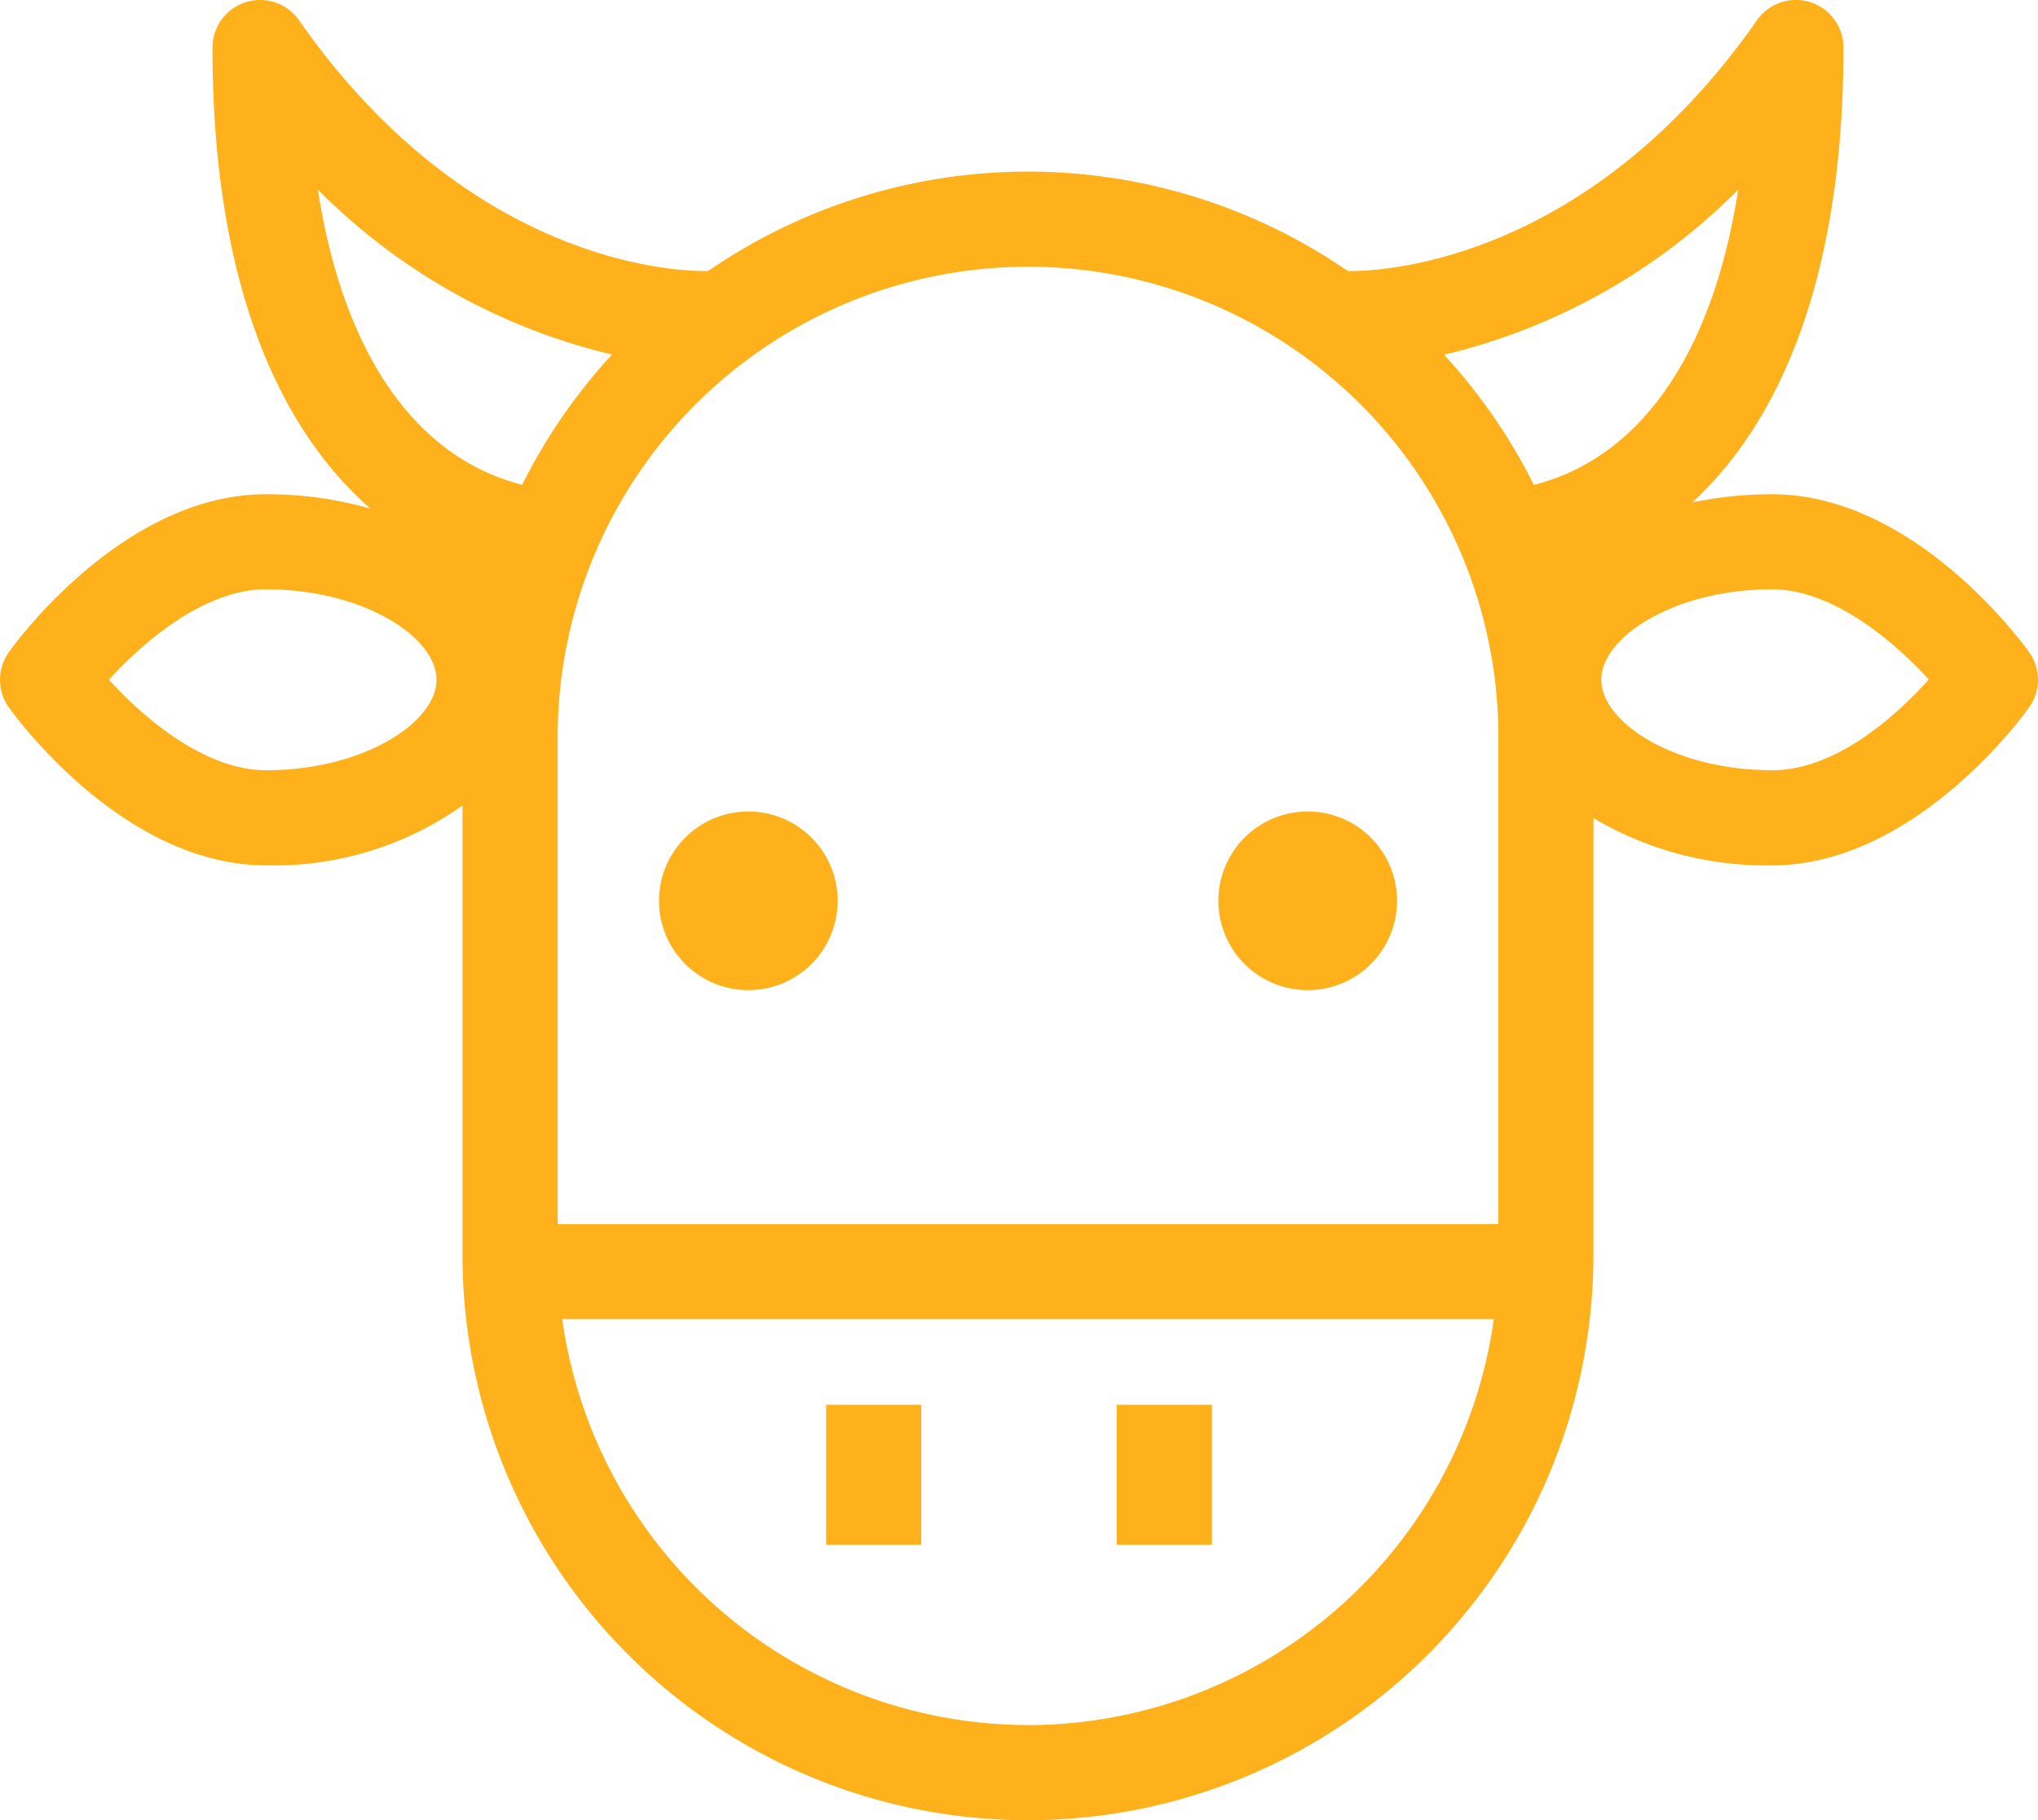 <svg id="Grupo_242" data-name="Grupo 242" xmlns="http://www.w3.org/2000/svg" width="65.195" height="58.239" viewBox="0 0 65.195 58.239">
  <g id="Grupo_171" data-name="Grupo 171">
    <circle id="Elipse_1" data-name="Elipse 1" cx="2.858" cy="2.858" r="2.858" transform="translate(21.081 25.964)" fill="#ffb11b"/>
    <path id="Caminho_246" data-name="Caminho 246" d="M444.817,684.644a2.858,2.858,0,1,0-2.859-2.858A2.857,2.857,0,0,0,444.817,684.644Z" transform="translate(-402.983 -652.964)" fill="#ffb11b"/>
    <path id="Caminho_247" data-name="Caminho 247" d="M469.654,675.006c-.147-.206-3.635-5.058-8.224-5.058a12.322,12.322,0,0,0-2.556.263c2.81-2.592,4.837-7.207,4.837-14.556a1.521,1.521,0,0,0-2.769-.871c-5.6,8.013-12.452,8.036-13.088,8.021a18.043,18.043,0,0,0-20.46,0c-.634.018-7.487,0-13.088-8.021a1.522,1.522,0,0,0-2.77.871c0,7.537,2.133,12.2,5.055,14.755a11.992,11.992,0,0,0-3.35-.462c-4.591,0-8.078,4.85-8.223,5.058a1.522,1.522,0,0,0,0,1.758c.147.206,3.633,5.057,8.223,5.057a10.424,10.424,0,0,0,6.293-1.914v14.377a18.089,18.089,0,1,0,36.178,0V680.308a10.814,10.814,0,0,0,5.717,1.514c4.59,0,8.078-4.852,8.223-5.058A1.52,1.52,0,0,0,469.654,675.006Zm-9.311-14.8c-.812,5.234-3.111,8.569-6.535,9.443a18.141,18.141,0,0,0-2.873-4.166A19.641,19.641,0,0,0,460.343,660.2Zm-7.672,17.513V693.3H422.579V677.715a15.046,15.046,0,0,1,30.093,0ZM414.907,660.2a19.641,19.641,0,0,0,9.409,5.278,18.141,18.141,0,0,0-2.873,4.166C418.018,668.771,415.719,665.437,414.907,660.2Zm-1.664,18.577c-1.954,0-3.9-1.666-5.02-2.894,1.116-1.228,3.066-2.893,5.02-2.893,3.125,0,5.46,1.528,5.46,2.893S416.368,678.779,413.243,678.779Zm24.382,30.551a15.066,15.066,0,0,1-14.9-12.987h29.8A15.066,15.066,0,0,1,437.625,709.33Zm23.8-30.551c-3.126,0-5.461-1.528-5.461-2.894s2.335-2.893,5.461-2.893c1.951,0,3.9,1.662,5.015,2.888C465.434,676.995,463.494,678.779,461.43,678.779Z" transform="translate(-404.739 -654.134)" fill="#ffb11b"/>
    <rect id="Retângulo_43" data-name="Retângulo 43" width="3.043" height="4.48" transform="translate(26.427 44.947)" fill="#ffb11b"/>
    <rect id="Retângulo_44" data-name="Retângulo 44" width="3.043" height="4.48" transform="translate(35.725 44.947)" fill="#ffb11b"/>
  </g>
</svg>
